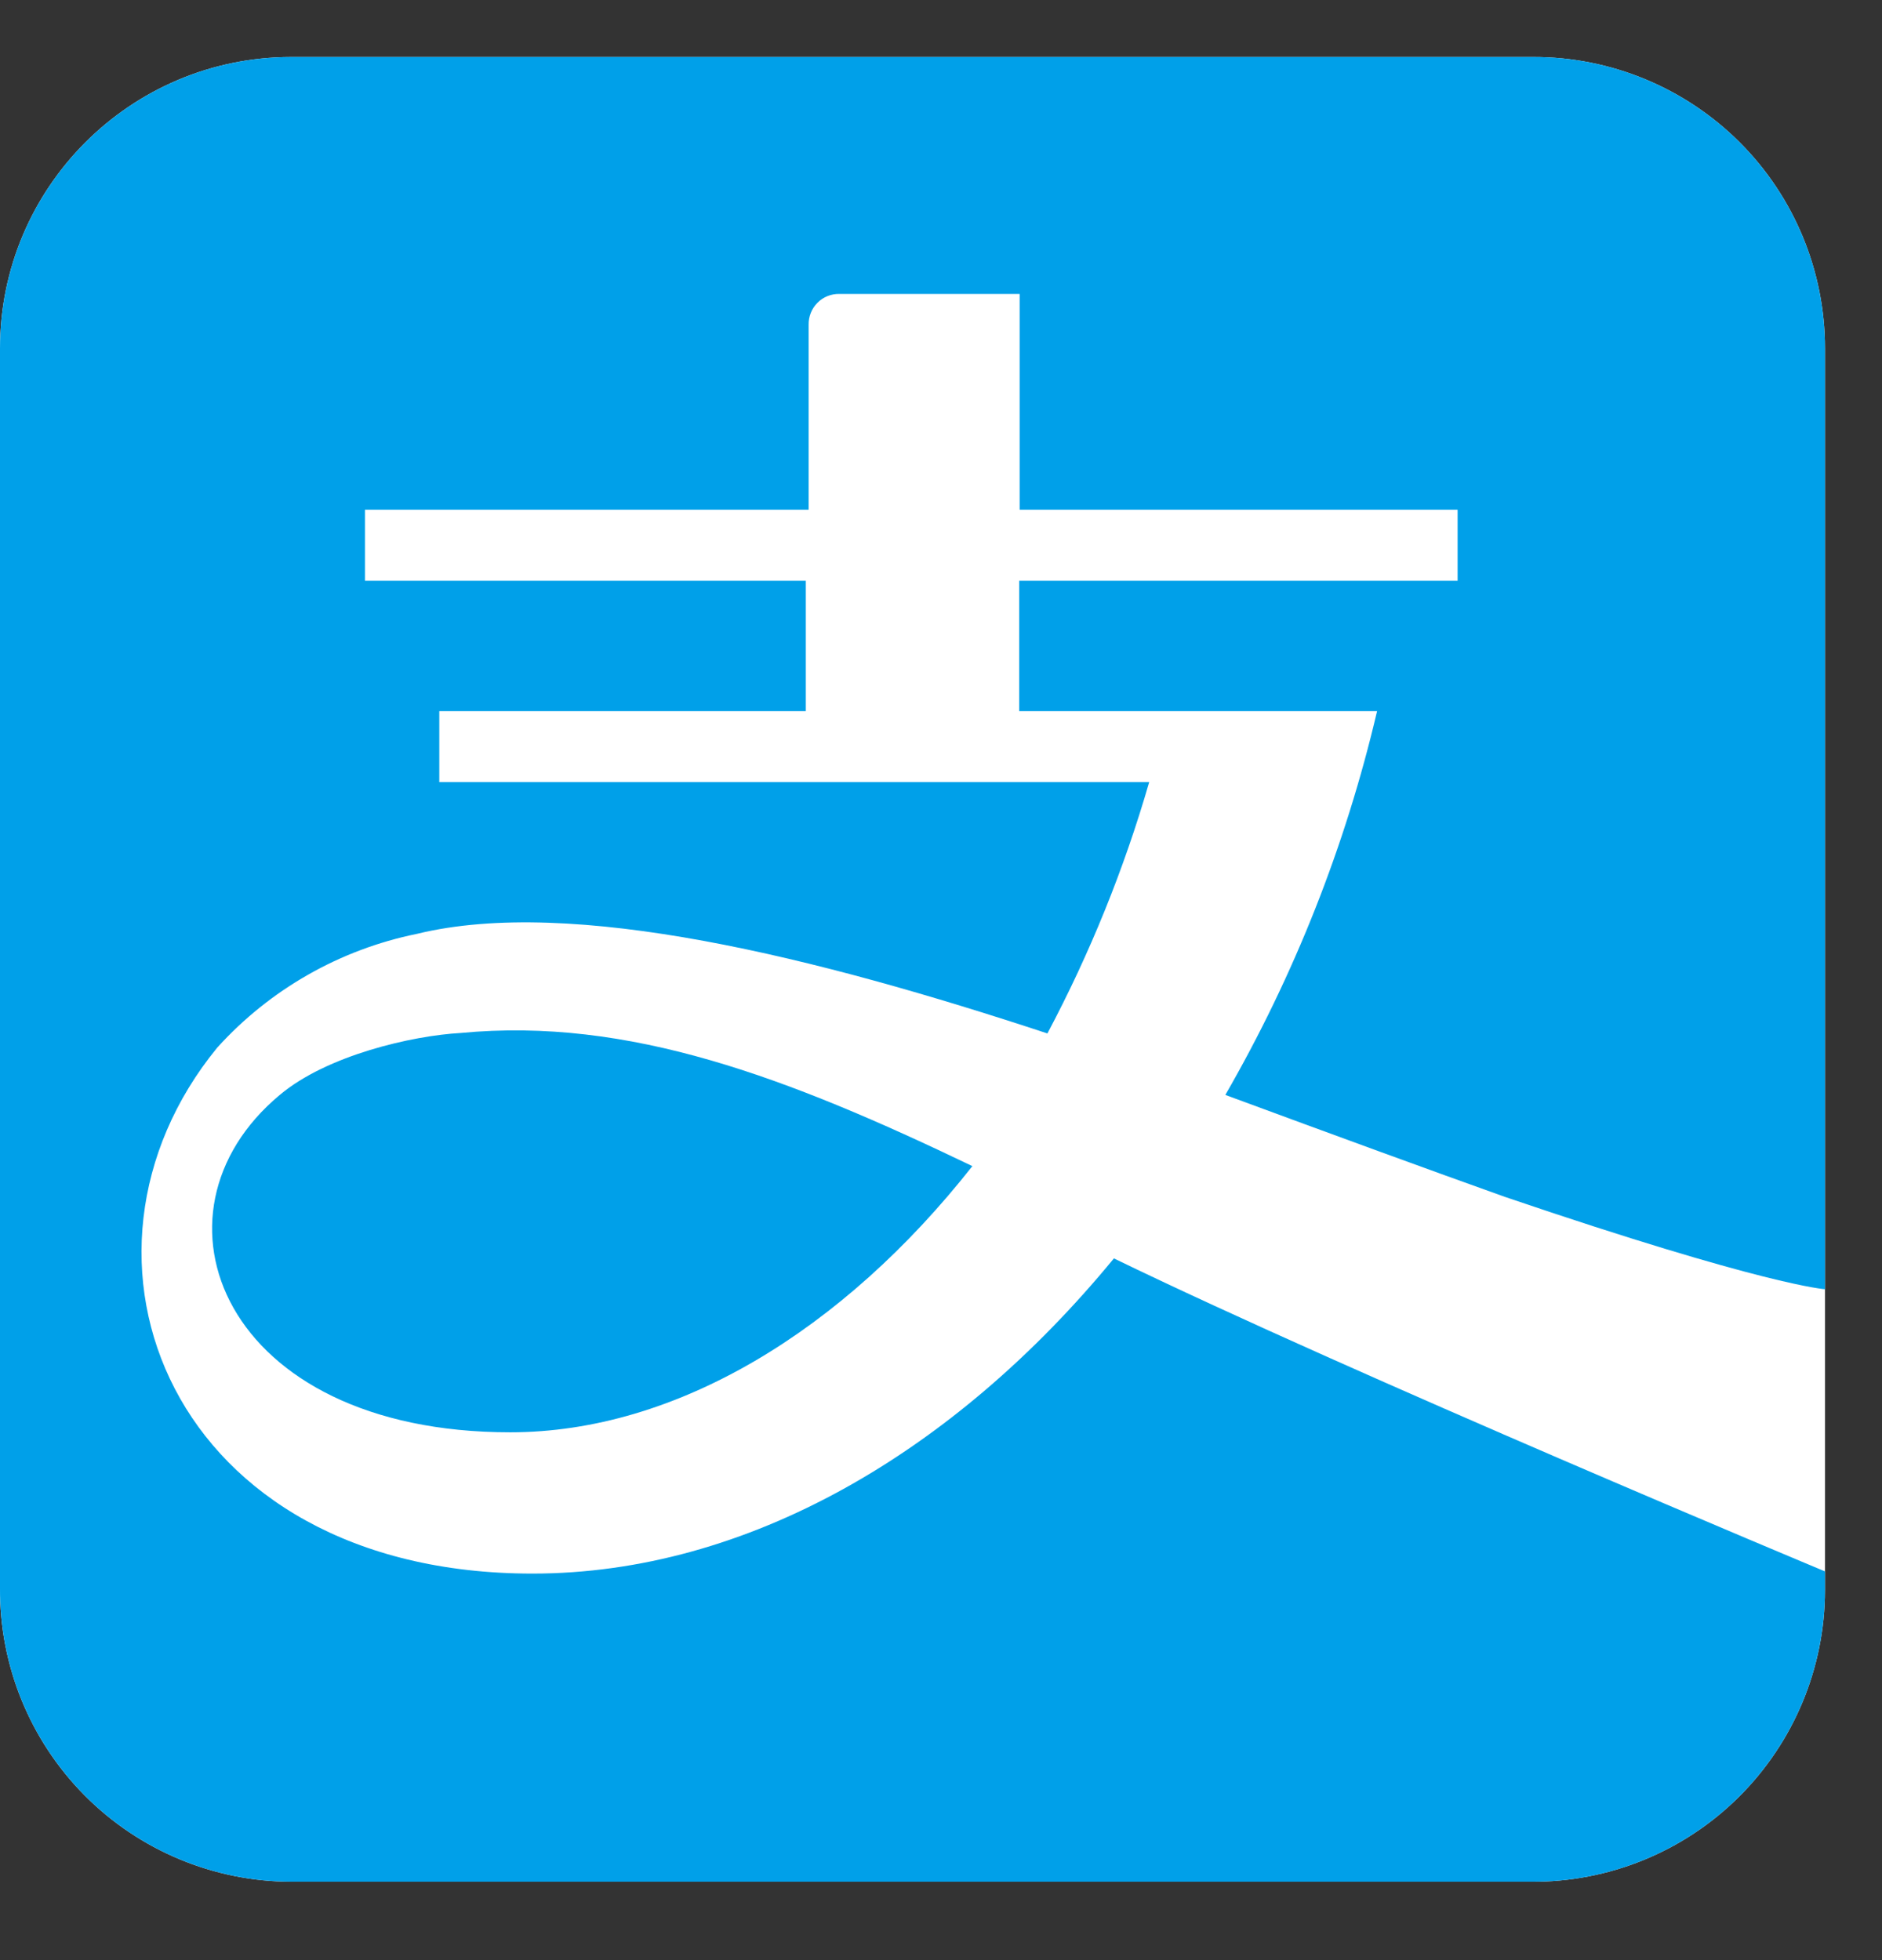 <?xml version="1.0" encoding="UTF-8"?>
<svg width="24px" height="25px" viewBox="0 0 24 25" version="1.1" xmlns="http://www.w3.org/2000/svg" xmlns:xlink="http://www.w3.org/1999/xlink">
    <rect x="0" y="0" width="24" height="25" fill="#333333" stroke="none"/>
    <title>alipay.6da1b8eb</title>
    <g id="Content_0617-update" stroke="none" stroke-width="1" fill="none" fill-rule="evenodd">
        <g id="desktop-demo---CN-Copy-3" transform="translate(-84, -8869)" fill-rule="nonzero">
            <g id="Group-2" transform="translate(0, 8555)">
                <g id="Group-11" transform="translate(40, 314)">
                    <g id="alipay.6da1b8eb" transform="translate(44, 0.727)">
                        <path d="M19.555,0 L3.712,0 C1.661,0.003 0,1.667 0,3.717 L0,19.521 C-0.008,20.513 0.38,21.466 1.078,22.171 C1.776,22.875 2.726,23.272 3.718,23.273 L19.521,23.273 C20.513,23.281 21.467,22.893 22.171,22.195 C22.875,21.497 23.272,20.547 23.273,19.555 L23.273,3.717 C23.273,2.731 22.882,1.785 22.185,1.088 C21.487,0.391 20.541,-0.001 19.555,0 Z" id="Path" fill="#FFFFFF"></path>
                        <path d="M19.555,4.27584282e-06 L3.712,4.27584282e-06 C1.661,0.003 0,1.667 0,3.717 L0,19.521 C-0.008,20.513 0.38,21.466 1.078,22.171 C1.776,22.875 2.726,23.272 3.718,23.273 L19.521,23.273 C20.513,23.281 21.467,22.893 22.171,22.195 C22.875,21.497 23.272,20.547 23.273,19.555 L23.273,19.315 C23.273,19.315 17.258,16.805 14.205,15.323 C12.166,17.804 9.52,19.343 6.79,19.343 C2.165,19.343 0.594,15.294 2.77,12.635 C3.442,11.892 4.334,11.384 5.316,11.184 C7.297,10.7 10.426,11.486 13.357,12.454 C13.899,11.433 14.334,10.359 14.655,9.248 L5.602,9.248 L5.602,8.343 L10.276,8.343 L10.276,6.68 L4.654,6.68 L4.654,5.774 L10.312,5.774 L10.312,3.415 C10.31,3.31 10.351,3.208 10.425,3.134 C10.499,3.06 10.601,3.019 10.706,3.022 L13.003,3.022 L13.003,5.774 L18.588,5.774 L18.588,6.68 L12.997,6.68 L12.997,8.343 L17.561,8.343 C17.159,10.06 16.507,11.71 15.626,13.238 C17.018,13.752 18.257,14.205 19.193,14.539 C22.517,15.671 23.273,15.716 23.273,15.716 L23.273,3.717 C23.273,2.731 22.882,1.785 22.185,1.088 C21.487,0.391 20.541,-0.001 19.555,4.27584282e-06 Z" id="Path" fill="#00A0E9"></path>
                        <path d="M3.568,13.238 C1.754,14.748 2.829,17.541 6.507,17.541 C8.623,17.541 10.751,16.242 12.4,14.146 C10.044,13.014 8.018,12.242 5.874,12.448 C5.26,12.482 4.17,12.731 3.568,13.238 Z" id="Path" fill="#00A0E9"></path>
                    </g>
                </g>
            </g>
        </g>
    </g>
</svg>